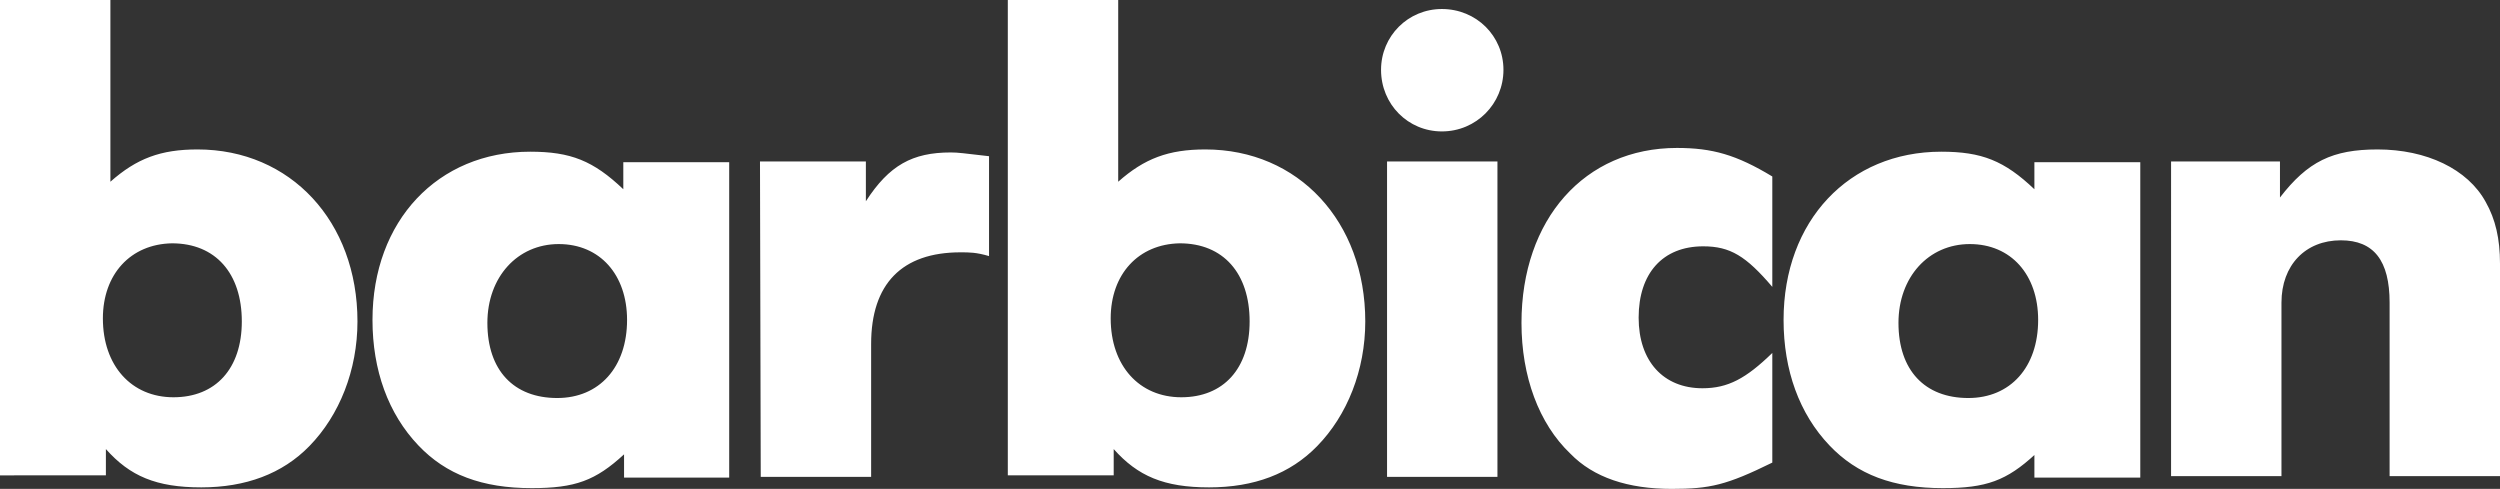 <svg xmlns="http://www.w3.org/2000/svg" width="332.9" height="65.1" viewBox="0 0 332.9 65.1"><rect x="0" y="0" width="332.9" height="65.1" fill="#333333" stroke="none"/><g fill="#FFF"><path d="M0 0h14.7v24.2c3.5-3.1 6.7-4.3 11.6-4.3 12.4 0 21.3 9.6 21.3 22.9 0 6.5-2.4 12.5-6.4 16.6-3.6 3.7-8.5 5.5-14.4 5.5-6 0-9.5-1.5-12.7-5.1v3.5H0V0zm13.7 42.4c0 6.3 3.8 10.5 9.4 10.5 5.6 0 9.1-3.8 9.1-10.1 0-6.4-3.5-10.4-9.3-10.4-5.5.1-9.2 4.1-9.2 10zM83.1 60.5C79.3 64 76.6 65 70.8 65c-6.6 0-11.4-1.8-15.1-5.7-4-4.2-6.1-10-6.1-16.7 0-13.2 8.7-22.4 21-22.4 5.4 0 8.4 1.2 12.4 5v-3.6h14.1v42h-14v-3.1zM64.9 43c0 6.3 3.5 10 9.3 10 5.6 0 9.3-4.1 9.3-10.4 0-6-3.6-10.1-9.1-10.1s-9.5 4.4-9.5 10.5zM101.2 21.5h14.1v5.3c3.1-4.8 6.2-6.5 11.3-6.5 1 0 1.6.1 5.1.5v13.3c-1.7-.5-2.6-.5-3.8-.5-7.8 0-11.9 4.2-11.9 12.2v17.7h-14.7l-.1-42zM134.2 0h14.7v24.2c3.5-3.1 6.7-4.3 11.6-4.3 12.4 0 21.3 9.6 21.3 22.9 0 6.5-2.4 12.5-6.4 16.6-3.6 3.7-8.4 5.5-14.4 5.5s-9.5-1.5-12.7-5.1v3.5h-14.1V0zm13.7 42.4c0 6.3 3.8 10.5 9.4 10.5s9.1-3.8 9.1-10.1c0-6.4-3.5-10.4-9.3-10.4-5.5.1-9.2 4.1-9.2 10zM200.2 9.3c0 4.5-3.6 8.2-8.2 8.2-4.5 0-8.1-3.6-8.1-8.2 0-4.5 3.6-8.1 8.1-8.1 4.6 0 8.2 3.6 8.2 8.1zm-15.5 12.2h14.7v42h-14.7v-42zM236 61.6c-6.1 3-8.3 3.5-13.4 3.5-5.8 0-10.4-1.5-13.5-4.7-4.2-4-6.5-10.3-6.5-17.4 0-13.8 8.4-23.3 20.7-23.3 4.7 0 7.9.9 12.7 3.8v14.7c-3.5-4.1-5.6-5.4-9.2-5.4-5.4 0-8.6 3.6-8.6 9.5 0 5.8 3.3 9.4 8.5 9.4 3.4 0 5.8-1.3 9.3-4.7v14.6zM271 60.5c-3.8 3.5-6.5 4.5-12.3 4.5-6.6 0-11.4-1.8-15.1-5.7-4-4.2-6.1-10-6.1-16.7 0-13.2 8.7-22.4 21-22.4 5.4 0 8.4 1.2 12.4 5v-3.6H285v42h-14.1v-3.1h.1zM252.8 43c0 6.3 3.5 10 9.3 10 5.6 0 9.3-4.1 9.3-10.4 0-6-3.6-10.1-9.1-10.1s-9.5 4.4-9.5 10.5zM289.1 21.5h14.5v4.8c3.7-4.8 7-6.4 13-6.4 6.5 0 12 2.6 14.4 7 1.3 2.3 1.9 4.9 1.9 8.2v28.3h-14.7V40.3c0-5.6-2.1-8.3-6.5-8.3-4.7 0-7.9 3.3-7.9 8.3v23.1h-14.7V21.5z"/></g></svg>